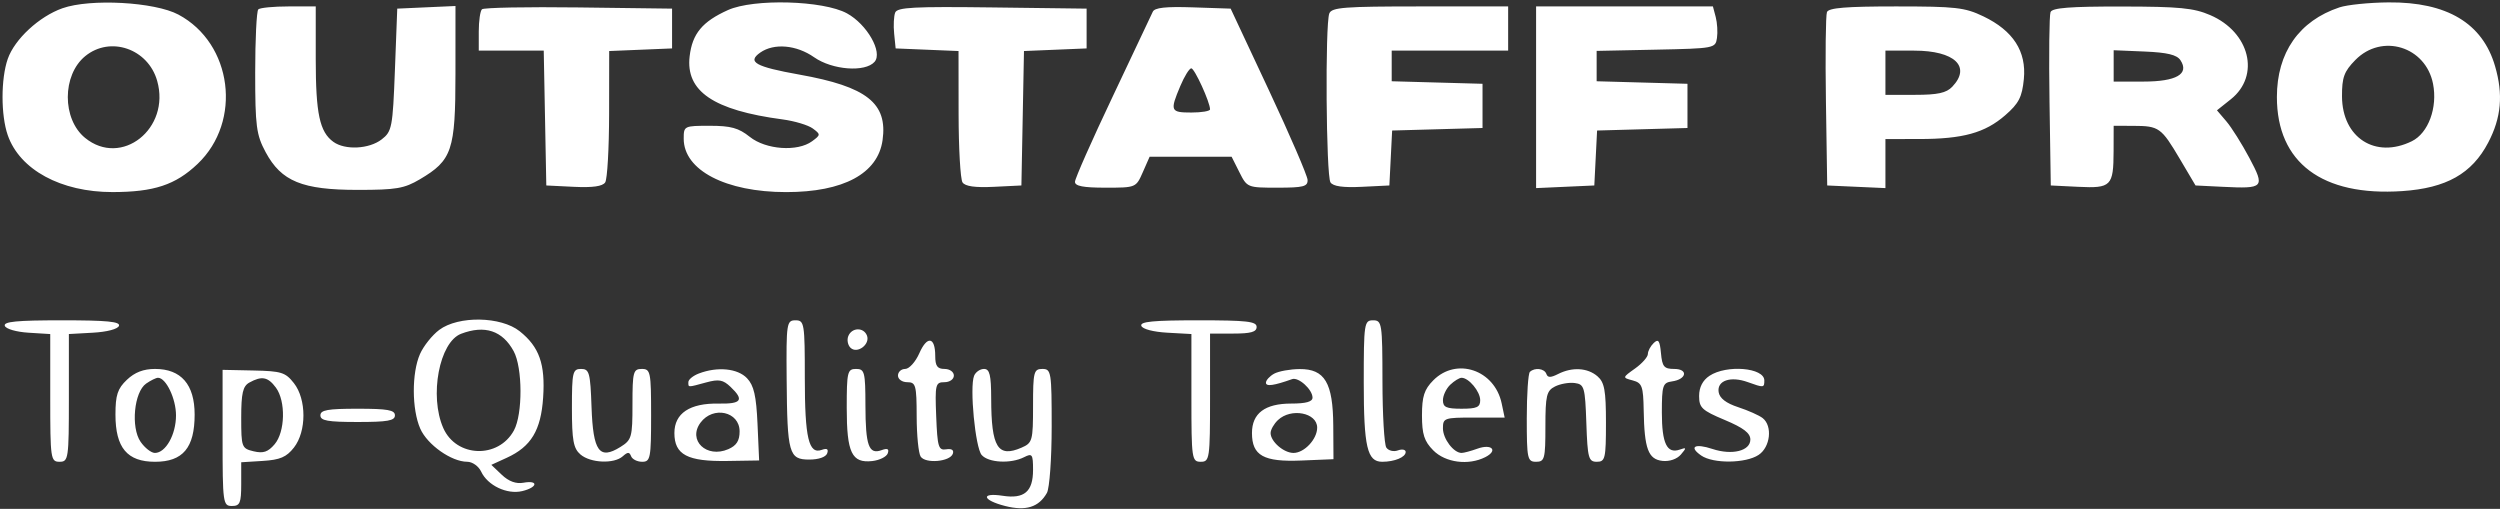 <svg width="565" height="115" viewBox="0 0 565 115" fill="none" xmlns="http://www.w3.org/2000/svg">
<rect x="0" y="0" width="565" height="115" fill="#333333" stroke="none"/>
<path fill-rule="evenodd" clip-rule="evenodd" d="M14.119 1.862C8.849 3.721 3.302 8.858 1.751 13.317C0.184 17.824 0.184 26.043 1.751 30.55C4.469 38.366 13.777 43.42 25.436 43.409C34.796 43.401 39.659 41.793 44.646 37.056C54.793 27.419 52.538 9.815 40.323 3.299C34.955 0.435 20.425 -0.361 14.119 1.862ZM164.519 2.273C158.733 4.876 156.465 7.606 155.861 12.697C154.92 20.615 161.228 24.911 176.84 26.984C179.565 27.346 182.644 28.269 183.683 29.034C185.492 30.367 185.486 30.489 183.529 31.925C180.231 34.344 173.093 33.837 169.447 30.926C166.925 28.912 165.178 28.428 160.42 28.428C154.6 28.428 154.518 28.468 154.518 31.348C154.518 38.467 164.016 43.415 177.68 43.415C190.625 43.415 198.393 39.232 199.459 31.686C200.641 23.321 195.901 19.582 180.668 16.861C170.702 15.081 168.79 14.002 171.825 11.875C174.93 9.7 179.999 10.145 183.993 12.941C188.109 15.824 195.542 16.384 197.652 13.972C199.546 11.803 195.954 5.5 191.407 3.015C186.053 0.089 170.338 -0.346 164.519 2.273ZM528.742 1.658C519.601 4.691 514.578 11.88 514.578 21.934C514.578 36.758 524.794 44.416 542.926 43.185C552.873 42.51 558.646 39.254 562.326 32.243C565.292 26.595 565.76 21.379 563.881 14.94C561.05 5.235 553.003 0.425 539.795 0.541C535.453 0.579 530.479 1.082 528.742 1.658ZM58.375 2.118C57.989 2.484 57.673 8.908 57.673 16.393C57.673 28.537 57.928 30.477 60.041 34.403C63.586 40.988 68.292 42.915 80.832 42.915C89.551 42.915 91.351 42.609 94.888 40.522C102.181 36.219 102.929 33.997 102.934 16.64L102.938 1.357L96.359 1.653L89.779 1.951L89.253 15.781C88.757 28.811 88.584 29.721 86.241 31.517C83.397 33.699 77.993 33.97 75.346 32.062C72.242 29.823 71.358 25.679 71.358 13.376V1.452H65.217C61.839 1.452 58.76 1.751 58.375 2.118ZM108.924 2.098C108.526 2.475 108.201 4.732 108.201 7.114V11.443H115.542H122.884L123.174 26.68L123.465 41.916L129.683 42.221C133.945 42.429 136.176 42.115 136.773 41.222C137.252 40.504 137.65 33.532 137.66 25.726L137.676 11.534L144.781 11.239L151.887 10.943V6.447V1.951L130.767 1.681C119.151 1.532 109.322 1.72 108.924 2.098ZM202.316 2.834C201.999 3.618 201.892 5.763 202.078 7.601L202.415 10.943L209.52 11.239L216.626 11.534L216.642 25.726C216.651 33.532 217.05 40.504 217.529 41.222C218.126 42.115 220.357 42.429 224.619 42.221L230.837 41.916L231.128 26.724L231.418 11.533L238.496 11.238L245.574 10.943V6.447V1.951L224.234 1.68C206.541 1.456 202.794 1.653 202.316 2.834ZM260.525 2.662C260.213 3.37 256.129 12.008 251.45 21.858C246.771 31.707 242.943 40.363 242.943 41.091C242.943 42.056 244.813 42.416 249.839 42.416C256.725 42.416 256.737 42.411 258.274 38.919L259.814 35.422H269.078H278.344L280.101 38.919C281.843 42.387 281.914 42.416 288.717 42.416C294.572 42.416 295.567 42.16 295.514 40.667C295.479 39.705 291.554 30.601 286.791 20.435L278.129 1.951L269.612 1.663C263.423 1.454 260.939 1.726 260.525 2.662ZM300.426 3.032C299.456 5.43 299.693 39.73 300.69 41.222C301.287 42.115 303.517 42.429 307.78 42.221L313.998 41.916L314.31 35.708L314.623 29.498L324.837 29.213L335.051 28.927V23.932V18.936L324.788 18.651L314.524 18.365V14.904V11.443H327.683H340.841V6.447V1.452H320.953C303.789 1.452 300.977 1.668 300.426 3.032ZM347.157 21.982V42.511L353.736 42.214L360.315 41.916L360.628 35.708L360.941 29.498L371.155 29.213L381.369 28.927V23.932V18.936L371.105 18.651L360.842 18.365V14.934V11.503L374.263 11.223C387.454 10.948 387.691 10.903 388.035 8.593C388.228 7.301 388.101 5.165 387.752 3.847L387.118 1.452H367.138H347.157V21.982ZM412.892 2.731C412.607 3.435 412.503 12.54 412.661 22.964L412.949 41.916L419.528 42.214L426.107 42.511V36.968V31.425L433.739 31.419C443.62 31.412 448.594 30.038 453.185 26.045C456.254 23.375 456.99 21.946 457.39 17.875C458.005 11.617 454.981 6.93 448.245 3.7C444.033 1.68 442.023 1.452 428.483 1.452C417.202 1.452 413.279 1.773 412.892 2.731ZM463.42 2.731C463.135 3.435 463.032 12.54 463.189 22.964L463.477 41.916L469.695 42.221C477.118 42.584 477.65 42.048 477.672 34.173L477.688 28.428L482.162 28.443C487.941 28.463 488.445 28.823 492.652 35.935L496.189 41.916L502.348 42.22C511.679 42.681 511.93 42.407 508.358 35.691C506.67 32.517 504.331 28.798 503.16 27.426L501.032 24.931L504.168 22.433C510.879 17.09 508.474 7.276 499.509 3.414C495.772 1.803 492.56 1.491 479.497 1.474C467.803 1.457 463.808 1.769 463.42 2.731ZM19.254 12.692C14.026 16.973 14.011 26.902 19.226 31.16C27.45 37.874 38.583 29.067 35.521 18.272C33.456 10.996 24.907 8.063 19.254 12.692ZM532.322 13.547C529.762 16.149 529.273 17.48 529.292 21.79C529.335 31.135 536.846 35.956 545.07 31.919C548.804 30.087 550.929 24.323 549.863 18.924C548.198 10.503 538.304 7.469 532.322 13.547ZM426.107 16.438V21.434H432.786C437.92 21.434 439.869 21.012 441.208 19.607C445.553 15.05 441.751 11.443 432.603 11.443H426.107V16.438ZM477.688 14.894V18.437H484.402C491.859 18.437 494.84 16.719 492.781 13.607C491.97 12.383 489.828 11.864 484.684 11.647L477.688 11.352V14.894ZM266.742 19.456C264.372 25.078 264.52 25.431 269.259 25.431C271.575 25.431 273.47 25.109 273.47 24.714C273.47 23.103 269.968 15.439 269.231 15.439C268.793 15.439 267.673 17.247 266.742 19.456ZM1.087 73.638C1.329 74.337 3.689 75.021 6.437 75.192L11.355 75.497V89.929C11.355 103.695 11.452 104.362 13.461 104.362C15.469 104.362 15.566 103.695 15.566 89.926V75.492L21.009 75.189C24.183 75.013 26.635 74.367 26.888 73.638C27.219 72.683 24.183 72.39 13.987 72.39C3.791 72.39 0.755 72.683 1.087 73.638ZM99.268 74.556C97.672 75.747 95.713 78.206 94.915 80.019C93.029 84.303 93.061 92.519 94.98 96.878C96.58 100.513 102.022 104.352 105.583 104.358C106.758 104.36 108.165 105.353 108.741 106.585C110.206 109.722 114.591 111.805 118.011 110.991C121.514 110.157 121.775 108.464 118.305 109.095C116.62 109.399 114.986 108.803 113.407 107.304L111.038 105.056L114.527 103.46C120.031 100.942 122.252 97.267 122.749 89.853C123.257 82.288 121.885 78.403 117.458 74.868C113.224 71.485 103.6 71.321 99.268 74.556ZM177.782 85.628C177.916 102.543 178.287 103.862 182.901 103.862C185.017 103.862 186.649 103.295 186.944 102.454C187.283 101.49 186.901 101.241 185.732 101.667C182.771 102.746 181.888 99.016 181.888 85.444C181.888 73.056 181.781 72.39 179.783 72.39C177.778 72.39 177.682 73.022 177.782 85.628ZM257.938 73.638C258.191 74.367 260.642 75.013 263.816 75.189L269.259 75.492V89.926C269.259 103.695 269.356 104.362 271.365 104.362C273.373 104.362 273.47 103.695 273.47 89.874V75.387H278.733C282.71 75.387 283.997 75.02 283.997 73.888C283.997 72.635 281.823 72.39 270.751 72.39C260.624 72.39 257.606 72.683 257.938 73.638ZM308.208 86.443C308.208 101.005 308.988 104.362 312.369 104.362C315.182 104.362 317.682 103.321 317.682 102.15C317.682 101.6 316.891 101.438 315.924 101.791C314.955 102.144 313.781 101.856 313.308 101.149C312.837 100.443 312.444 93.684 312.435 86.128C312.42 73.061 312.316 72.39 310.313 72.39C308.308 72.39 308.208 73.056 308.208 86.443ZM104.207 75.435C99.291 77.307 96.987 89.483 100.177 96.728C103.116 103.406 112.629 103.732 116.146 97.277C118.155 93.588 118.12 83.098 116.086 79.364C113.555 74.72 109.556 73.397 104.207 75.435ZM191.716 75.954C191.367 76.815 191.599 78.01 192.23 78.609C193.75 80.052 196.726 77.799 195.924 75.814C195.154 73.909 192.506 73.997 191.716 75.954ZM207.764 79.843C206.908 81.788 205.472 83.38 204.574 83.38C203.676 83.38 202.941 84.055 202.941 84.879C202.941 85.711 203.877 86.377 205.047 86.377C206.97 86.377 207.153 87.049 207.168 94.121C207.177 98.379 207.584 102.462 208.072 103.193C209.174 104.842 214.716 104.349 215.341 102.545C215.629 101.71 215.081 101.344 213.843 101.546C212.099 101.83 211.856 101.029 211.582 94.121C211.294 86.895 211.417 86.377 213.424 86.377C214.632 86.377 215.573 85.722 215.573 84.879C215.573 84.046 214.637 83.38 213.468 83.38C211.839 83.38 211.363 82.714 211.363 80.442C211.363 76.105 209.543 75.803 207.764 79.843ZM373.737 77.523C373.014 78.217 372.421 79.331 372.421 80C372.421 80.668 371.119 82.144 369.526 83.28C366.632 85.344 366.632 85.346 369 85.978C371.11 86.541 371.38 87.279 371.474 92.739C371.622 101.437 372.5 103.802 375.711 104.163C377.296 104.34 378.999 103.753 379.88 102.726C381.188 101.202 381.16 101.065 379.655 101.599C376.744 102.632 375.579 100.242 375.579 93.241C375.579 87.104 375.779 86.488 377.865 86.198C381.193 85.732 381.608 83.38 378.362 83.38C376.081 83.38 375.66 82.877 375.379 79.821C375.117 76.968 374.793 76.513 373.737 77.523ZM28.677 85.833C26.57 87.832 26.093 89.283 26.093 93.691C26.093 101.199 28.746 104.362 35.041 104.362C41.336 104.362 43.988 101.199 43.988 93.691C43.988 86.9 40.933 83.38 35.041 83.38C32.431 83.38 30.46 84.139 28.677 85.833ZM50.304 98.969C50.304 113.687 50.396 114.353 52.41 114.353C54.231 114.353 54.515 113.687 54.515 109.412V104.472L59.409 104.167C63.3 103.924 64.739 103.307 66.427 101.153C69.296 97.492 69.292 90.242 66.421 86.589C64.504 84.151 63.588 83.865 57.297 83.733L50.304 83.586V98.969ZM129.254 92.217C129.254 99.51 129.591 101.343 131.18 102.708C133.451 104.659 138.776 104.885 140.755 103.113C141.871 102.114 142.246 102.114 142.632 103.113C142.897 103.8 144.022 104.362 145.132 104.362C146.993 104.362 147.15 103.543 147.15 93.871C147.15 84.046 147.016 83.38 145.044 83.38C143.115 83.38 142.939 84.046 142.939 91.35C142.939 98.832 142.772 99.424 140.201 101.023C135.45 103.977 134.04 102.028 133.687 92.016C133.412 84.201 133.187 83.38 131.319 83.38C129.424 83.38 129.254 84.104 129.254 92.217ZM157.94 84.41C156.636 84.908 155.571 85.778 155.571 86.346C155.571 87.593 155.333 87.588 159.583 86.431C162.461 85.648 163.404 85.819 165.102 87.43C168.233 90.402 167.593 91.308 162.431 91.21C155.901 91.085 152.413 93.403 152.413 97.867C152.413 102.771 155.361 104.326 164.383 104.18L171.564 104.064L171.199 95.824C170.918 89.46 170.379 87.107 168.83 85.482C166.702 83.251 162.151 82.804 157.94 84.41ZM191.362 92.181C191.362 102.336 192.5 104.71 197.122 104.198C198.786 104.013 200.366 103.229 200.635 102.454C200.984 101.445 200.583 101.242 199.221 101.739C196.346 102.786 195.606 100.727 195.588 91.623C195.574 84.052 195.401 83.38 193.467 83.38C191.521 83.38 191.362 84.046 191.362 92.181ZM220.143 84.934C219.104 87.501 220.416 101.178 221.858 102.827C223.396 104.586 228.436 104.849 231.433 103.328C233.284 102.386 233.469 102.647 233.469 106.202C233.469 111.109 231.489 112.797 226.618 112.047C221.567 111.27 221.972 113.029 227.148 114.352C231.839 115.551 234.779 114.633 236.602 111.399C237.195 110.349 237.679 103.614 237.679 96.435C237.679 84.046 237.572 83.38 235.574 83.38C233.637 83.38 233.469 84.046 233.469 91.712C233.469 99.62 233.335 100.102 230.85 101.178C225.502 103.49 224.033 101.115 224.009 90.124C223.998 84.74 223.669 83.38 222.383 83.38C221.496 83.38 220.488 84.079 220.143 84.934ZM287.944 84.459C286.932 85.02 286.102 85.935 286.102 86.494C286.102 87.401 287.872 87.159 292.019 85.683C293.472 85.166 296.629 88.028 296.629 89.862C296.629 90.793 295.145 91.206 291.809 91.206C285.876 91.206 282.944 93.409 282.944 97.867C282.944 102.965 285.574 104.431 294.09 104.079L301.366 103.778L301.319 96.216C301.261 86.494 299.401 83.366 293.71 83.41C291.552 83.427 288.957 83.899 287.944 84.459ZM323.918 85.959C321.876 88.022 321.367 89.601 321.367 93.871C321.367 98.141 321.876 99.72 323.918 101.783C326.671 104.564 331.88 105.241 335.677 103.313C338.631 101.811 337.151 100.226 333.892 101.402C332.428 101.931 330.821 102.363 330.32 102.363C328.52 102.363 326.104 99.173 326.104 96.797C326.104 94.472 326.395 94.371 333.077 94.371H340.051L339.378 91.171C337.778 83.58 329.152 80.67 323.918 85.959ZM345.754 84.046C345.367 84.412 345.052 89.133 345.052 94.537C345.052 103.695 345.195 104.362 347.157 104.362C349.086 104.362 349.262 103.695 349.262 96.404C349.262 89.402 349.521 88.314 351.422 87.349C352.61 86.746 354.622 86.392 355.896 86.564C358.051 86.855 358.231 87.478 358.514 95.619C358.79 103.539 359.012 104.362 360.883 104.362C362.777 104.362 362.947 103.637 362.947 95.525C362.947 88.232 362.61 86.398 361.022 85.034C358.777 83.105 355.319 82.906 352.138 84.522C350.451 85.379 349.789 85.379 349.487 84.522C349.049 83.27 346.864 82.992 345.754 84.046ZM386.34 84.936C384.807 85.955 384 87.523 384 89.487C384 92.157 384.629 92.746 389.79 94.912C394.015 96.686 395.58 97.88 395.58 99.334C395.58 101.911 391.454 102.935 387.006 101.463C383.013 100.142 381.609 100.962 384.467 102.945C387.179 104.827 394.528 104.749 397.45 102.806C400.108 101.04 400.631 96.277 398.364 94.49C397.58 93.873 395.092 92.763 392.838 92.025C390.094 91.127 388.63 89.999 388.413 88.617C388.005 86.014 391.094 84.949 394.983 86.353C398.611 87.661 398.738 87.649 398.738 85.985C398.738 83.085 390.208 82.364 386.34 84.936ZM33.03 86.688C30.295 88.585 29.53 96.597 31.772 99.846C32.728 101.23 34.183 102.363 35.005 102.363C37.445 102.363 39.778 98.212 39.778 93.871C39.778 90.096 37.517 85.378 35.708 85.378C35.273 85.378 34.068 85.968 33.03 86.688ZM56.357 86.457C54.883 87.273 54.515 88.859 54.515 94.401C54.515 101.072 54.618 101.351 57.325 101.996C59.499 102.513 60.569 102.155 62.062 100.405C64.454 97.6 64.611 90.663 62.35 87.599C60.557 85.169 59.167 84.905 56.357 86.457ZM327.757 86.948C326.848 87.812 326.104 89.386 326.104 90.445C326.104 92.028 326.857 92.372 330.314 92.372C333.771 92.372 334.525 92.028 334.525 90.445C334.525 88.481 331.947 85.378 330.314 85.378C329.818 85.378 328.668 86.085 327.757 86.948ZM72.41 93.871C72.41 95.078 74.048 95.37 80.832 95.37C87.615 95.37 89.253 95.078 89.253 93.871C89.253 92.664 87.615 92.372 80.832 92.372C74.048 92.372 72.41 92.664 72.41 93.871ZM158.312 95.525C155.368 99.514 159.684 103.636 164.586 101.517C166.449 100.711 167.151 99.612 167.151 97.496C167.151 93.006 161.158 91.669 158.312 95.525ZM288.809 94.941C287.899 95.805 287.155 97.122 287.155 97.867C287.155 99.788 290.12 102.363 292.33 102.363C294.772 102.363 297.681 99.256 297.681 96.647C297.681 93.259 291.777 92.124 288.809 94.941Z" fill="white"/>
</svg>
